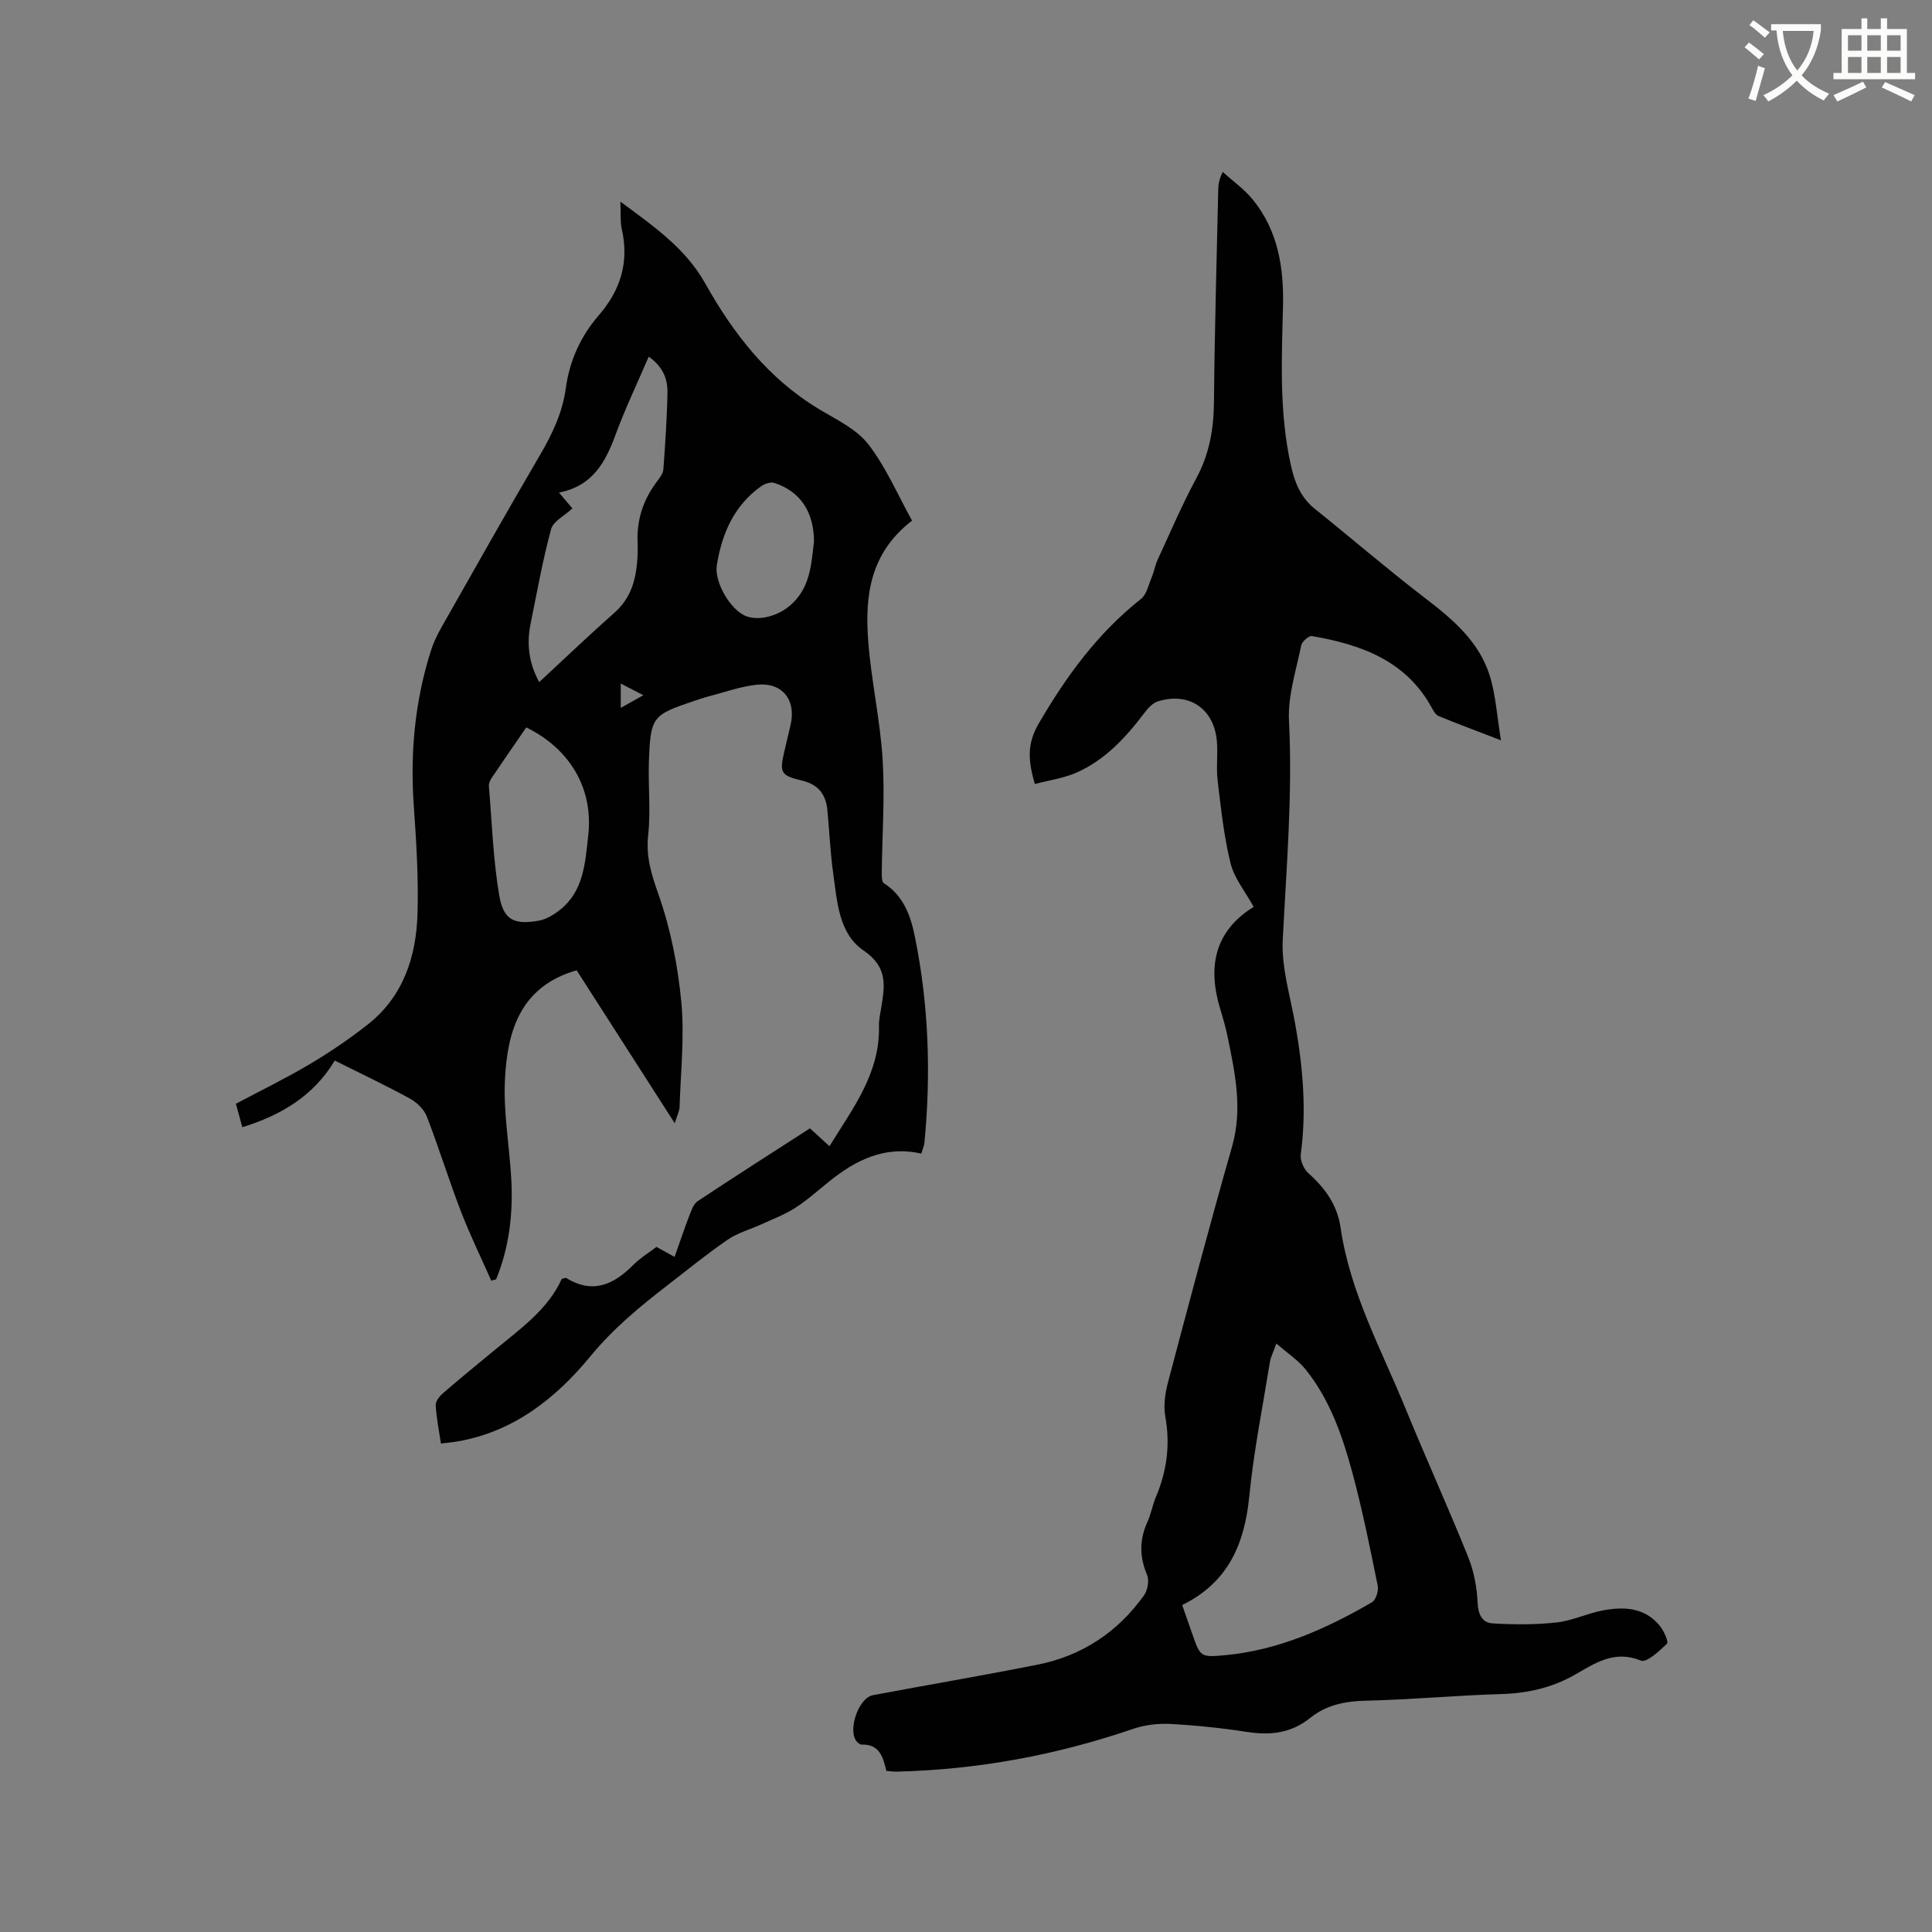 <svg enable-background="new 0 0 400 400" viewBox="0 0 400 400" xmlns="http://www.w3.org/2000/svg"><rect x="0" y="0" width="400" height="400" fill="#808080" stroke="none"/><path d="m362.1 8.8c1.1.8 2.1 1.6 3.1 2.4l-1 1.1c-1.3-1.1-2.3-2-3-2.5zm1.9 4.8c.5.2.9.4 1.4.5-.6 2.3-1.3 4.5-1.9 6.8l-1.5-.5c.8-2.1 1.4-4.3 2-6.8zm-1-9.4c1.3.9 2.4 1.8 3.4 2.5l-1 1.1c-1.4-1.2-2.4-2.1-3.2-2.6zm3.7 2.2v-1.4h10.3v1.2c-.5 3.6-1.8 6.8-4 9.4 1.5 1.6 3.4 2.8 5.7 3.8-.3.4-.7.8-1.1 1.4-2.3-1.1-4.1-2.5-5.6-4.1-1.6 1.6-3.6 3.1-5.9 4.3-.3-.5-.7-.9-1-1.3 2.4-1.1 4.4-2.5 6-4.1-1.9-2.5-3-5.6-3.3-9.3h-1.1zm8.8 0h-6.4c.3 3.3 1.3 6 3 8.2 2-2.3 3.1-5.1 3.4-8.2z" fill="#fbfcfa"/><path d="m385.3 3.8h1.3v2.2h2.8v-2.2h1.3v2.2h4.1v9.1h1.7v1.3h-16.9v-1.3h1.7v-9.1h4.1v-2.2zm.4 13.1.7 1.2c-1.8.9-3.8 1.9-6 2.9-.2-.4-.5-.8-.8-1.3 2.3-1 4.3-1.9 6.1-2.8zm-3.1-6.4h2.8v-3.2h-2.8zm0 4.6h2.8v-3.3h-2.8zm4-4.6h2.8v-3.2h-2.8zm0 4.6h2.8v-3.3h-2.8zm3.7 1.9c2.1.9 4.1 1.8 6.1 2.7l-.7 1.3c-2.2-1.1-4.2-2-6.1-2.9zm3.2-9.7h-2.8v3.2h2.8zm-2.8 7.8h2.8v-3.3h-2.8z" fill="#fbfcfa"/><g fill="#010101"><path d="m69.31 219.58c-4.41 7.32-11.06 11.29-19.14 13.8-.46-1.66-.86-3.15-1.33-4.86 5.18-2.75 10.31-5.24 15.21-8.15 4.16-2.47 8.21-5.21 12.02-8.2 7.41-5.8 10.1-14.04 10.37-22.98.23-7.5-.26-15.03-.78-22.53-.75-10.81.24-21.38 3.48-31.71.53-1.7 1.3-3.36 2.17-4.91 6.79-11.98 13.55-23.97 20.5-35.85 2.55-4.35 4.65-8.78 5.33-13.79.78-5.72 3.08-10.8 6.82-15.11 4.53-5.23 6.32-11.01 4.78-17.83-.36-1.61-.19-3.34-.3-5.72 6.93 5.13 13.48 9.66 17.55 16.91 5.88 10.48 13.09 19.76 23.62 26.08 3.58 2.15 7.72 4.1 10.17 7.26 3.68 4.76 6.1 10.5 9.05 15.8-8.78 6.76-9.77 15.68-9.08 24.87.62 8.23 2.48 16.36 2.99 24.59.48 7.77-.1 15.61-.18 23.42-.01.75 0 1.91.43 2.19 4.06 2.56 5.54 6.73 6.4 10.96 2.89 14.11 3.38 28.38 2.01 42.71-.07.71-.39 1.39-.66 2.31-7.51-1.7-13.53 1.3-19.08 5.78-2.31 1.86-4.54 3.86-7.02 5.46-2.15 1.38-4.59 2.3-6.93 3.37-2.35 1.08-4.94 1.77-7.03 3.2-4.28 2.93-8.31 6.22-12.42 9.4-5.76 4.45-11.28 8.98-16.01 14.74-7.12 8.66-15.87 15.63-27.51 17.64-1.03.18-2.08.27-3.45.44-.41-2.75-.94-5.32-1.08-7.92-.05-.81.78-1.88 1.49-2.49 3.53-3.05 7.14-6 10.74-8.97 5.3-4.38 11-8.38 13.86-14.7.55-.13.81-.28.94-.2 5.47 3.39 9.81 1.39 13.87-2.7 1.4-1.41 3.16-2.48 4.8-3.73 1.17.64 2.26 1.24 3.76 2.07 1.05-2.97 2-5.83 3.08-8.63.4-1.05.86-2.35 1.71-2.92 7.66-5.09 15.42-10.03 23.23-15.07 1.38 1.27 2.61 2.39 4.04 3.7 4.84-7.84 10.48-15.1 10.25-24.86-.03-1.26.25-2.53.46-3.78.75-4.55 1.42-8.44-3.65-11.88-5.18-3.52-5.48-10.23-6.3-16.1-.6-4.29-.77-8.64-1.19-12.96-.32-3.29-1.87-5.33-5.34-6.14-4.36-1.02-4.57-1.7-3.59-5.93.43-1.86.88-3.71 1.31-5.57 1.21-5.26-1.77-8.93-7.16-8.31-3.33.39-6.57 1.56-9.84 2.41-1.02.27-2.02.62-3.03.95-8.6 2.9-8.96 3.26-9.3 12.47-.18 5.08.4 10.22-.15 15.24-.49 4.46.64 8.11 2.11 12.27 2.51 7.1 4.02 14.72 4.74 22.24.69 7.19-.12 14.53-.35 21.8-.03.9-.51 1.79-1 3.4-7.04-10.97-13.74-21.43-20.31-31.67-11.74 3.37-14.37 12.66-14.85 22.74-.32 6.71.9 13.49 1.3 20.24.43 7.22-.38 14.28-3.12 21-.33.1-.66.19-1 .29-2.11-4.77-4.41-9.46-6.28-14.32-2.51-6.51-4.56-13.19-7.08-19.7-.58-1.48-2.07-2.91-3.51-3.7-4.99-2.73-10.15-5.17-15.54-7.86zm65-145.74c-2.38 5.55-4.89 10.79-6.88 16.2-2.1 5.72-4.8 10.62-11.7 11.94 1.2 1.42 2.12 2.5 2.78 3.28-1.62 1.51-3.96 2.65-4.41 4.29-1.74 6.41-2.9 12.98-4.23 19.5-.85 4.14-.45 8.12 1.77 12.17 5.32-4.93 10.36-9.76 15.59-14.38 2.73-2.41 4-5.41 4.49-8.83.27-1.88.37-3.81.29-5.7-.22-4.77 1.22-8.95 4.08-12.72.56-.73 1.2-1.62 1.26-2.47.38-5.28.75-10.57.84-15.86.06-2.78-.93-5.34-3.88-7.42zm-25.35 76.76c-2.37 3.45-4.78 6.92-7.14 10.42-.33.5-.65 1.17-.6 1.73.63 7.56.88 15.18 2.14 22.64.87 5.12 3.11 6.13 8.22 5.22 1.56-.28 3.13-1.26 4.41-2.28 4.89-3.9 5.16-9.75 5.79-15.25 1.12-9.75-3.69-17.98-12.82-22.48zm59.57-38.47c-.02-6.25-2.92-10.43-8.23-12.15-.76-.25-1.98.18-2.71.69-5.61 4-8.13 9.78-9.18 16.37-.5 3.12 2.23 8.35 5.38 10.2 2.47 1.46 6.65.62 9.47-1.62 4.62-3.68 4.69-8.96 5.27-13.49zm-40.01 34.43c1.68-.94 3.02-1.69 4.68-2.62-1.79-.92-3.1-1.6-4.68-2.42z"/><path d="m183.51 366.64c-.68-2.81-1.38-5.55-5.1-5.44-.34.01-.78-.33-1.03-.63-1.94-2.32.36-9.04 3.35-9.6 11.34-2.13 22.72-4.07 34.04-6.31 9.22-1.83 16.63-6.72 22.09-14.37.75-1.06 1.11-3.08.63-4.22-1.6-3.77-1.6-7.3.08-10.99.74-1.63 1.04-3.45 1.73-5.1 2.29-5.4 3.02-10.89 1.96-16.73-.41-2.28-.02-4.85.58-7.13 4.31-16.27 8.62-32.54 13.24-48.72 2.24-7.83.62-15.3-.94-22.86-.39-1.86-.91-3.7-1.47-5.52-2.68-8.74-1.31-16.16 6.89-21.27-1.7-3.09-3.99-5.85-4.78-8.99-1.39-5.59-1.99-11.4-2.68-17.14-.33-2.72.09-5.52-.17-8.26-.63-6.69-5.76-10.12-12.18-8.16-1.07.33-2.05 1.38-2.76 2.33-3.88 5.13-8.18 9.83-14.16 12.45-2.64 1.15-5.6 1.55-8.58 2.34-1.35-4.67-1.7-8.22.78-12.47 5.71-9.82 12.22-18.75 21.19-25.84 1.19-.94 1.58-2.94 2.23-4.49.48-1.15.68-2.43 1.2-3.57 2.62-5.67 5.07-11.44 8.03-16.92 2.71-5.02 3.61-10.21 3.66-15.83.13-14.63.56-29.25.88-43.88.02-1.04.12-2.07.94-3.72 2.09 1.9 4.47 3.57 6.23 5.74 5.23 6.43 6.44 14.13 6.24 22.14-.28 11.02-.79 22.04 1.65 32.93.79 3.51 2.02 6.6 4.94 8.94 7.59 6.09 14.98 12.46 22.7 18.38 5.73 4.39 11.21 8.96 13.47 16.02 1.29 4.03 1.52 8.4 2.37 13.52-5.08-1.95-9.02-3.42-12.91-5.02-.58-.24-1.03-1.01-1.37-1.63-5.35-9.86-14.68-13.17-24.87-14.93-.63-.11-2.05 1.14-2.21 1.94-1.04 5.16-2.79 10.43-2.53 15.57.77 15.2-.53 30.26-1.29 45.38-.29 5.78 1.57 11.7 2.6 17.52 1.58 8.92 2.35 17.84 1.13 26.89-.17 1.24.63 3.07 1.6 3.93 3.45 3.07 5.97 6.58 6.64 11.23 1.94 13.43 8.44 25.23 13.48 37.54 4.21 10.29 8.81 20.41 12.96 30.72 1.19 2.95 1.79 6.27 1.94 9.45.12 2.47.96 4.13 3.16 4.25 4.37.25 8.81.28 13.15-.19 3.22-.35 6.29-1.86 9.51-2.48 4.42-.85 8.78-.68 11.92 3.21.83 1.02 1.83 3.29 1.46 3.66-1.57 1.52-4.23 3.99-5.41 3.5-5.44-2.25-9.5.54-13.6 2.89-4.84 2.77-9.89 3.88-15.4 4.04-9.32.28-18.62 1.16-27.93 1.37-4.31.1-8.2.88-11.52 3.56-3.93 3.17-8.24 3.66-13.07 2.91-5.23-.81-10.52-1.36-15.8-1.65-2.56-.14-5.3.17-7.72.99-15.96 5.46-32.33 8.5-49.2 8.88-.65 0-1.28-.1-1.97-.16zm61.25-34.33c.78 2.24 1.43 4.13 2.1 6.01 1.63 4.65 1.65 4.85 6.7 4.38 11.08-1.03 21.01-5.46 30.49-10.97.82-.48 1.41-2.38 1.19-3.44-1.6-7.86-3.18-15.75-5.27-23.48-2.05-7.56-4.63-15.02-9.63-21.25-1.57-1.95-3.77-3.39-6.08-5.4-.66 1.85-1.17 2.79-1.33 3.79-1.5 9.28-3.36 18.52-4.28 27.85-.98 9.85-4.34 17.81-13.89 22.51z"/></g></svg>